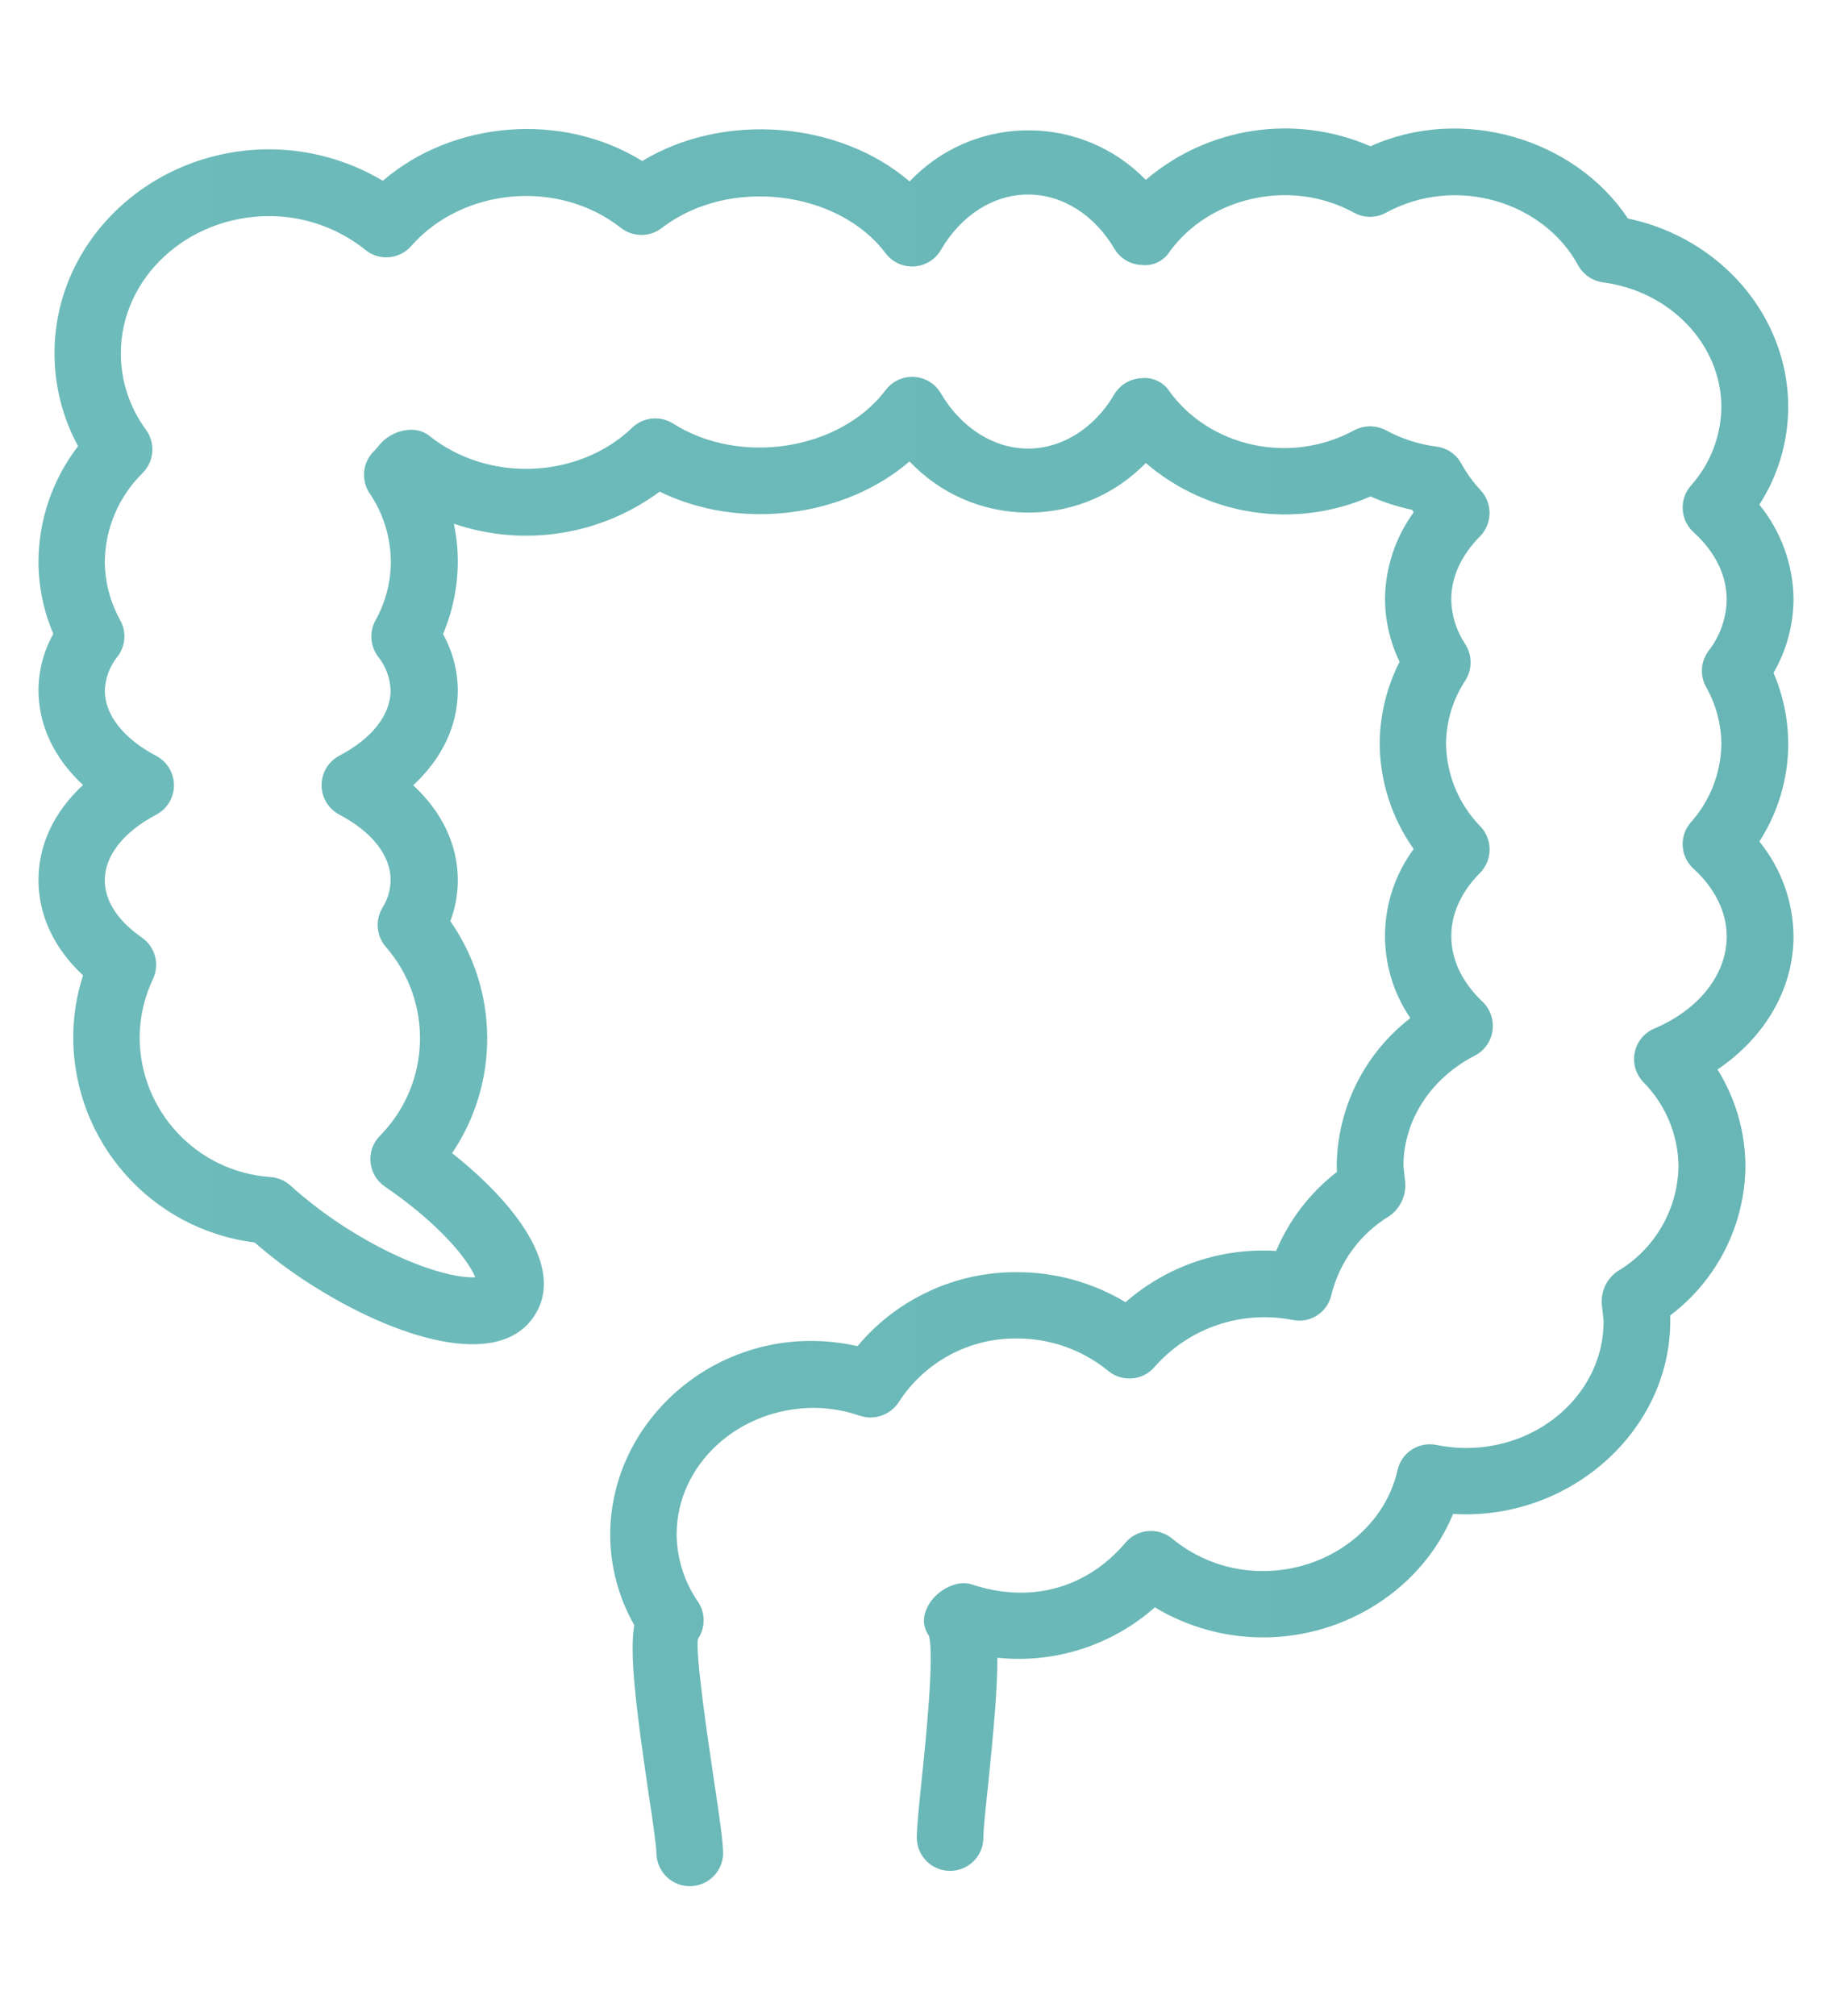 <?xml version="1.0" encoding="utf-8"?>
<!-- Generator: Adobe Illustrator 16.0.0, SVG Export Plug-In . SVG Version: 6.00 Build 0)  -->
<!DOCTYPE svg PUBLIC "-//W3C//DTD SVG 1.1//EN" "http://www.w3.org/Graphics/SVG/1.1/DTD/svg11.dtd">
<svg version="1.1" id="Capa_1" xmlns="http://www.w3.org/2000/svg" xmlns:xlink="http://www.w3.org/1999/xlink" x="0px" y="0px"
	 width="500px" height="550px" viewBox="0 0 500 550" enable-background="new 0 0 500 550" xml:space="preserve">
<title>Coloproctologia</title>
<linearGradient id="SVGID_1_" gradientUnits="userSpaceOnUse" x1="10.5" y1="274.817" x2="489.5" y2="274.817">
	<stop  offset="0" style="stop-color:#6DBBBA"/>
	<stop  offset="1" style="stop-color:#68B6B5"/>
</linearGradient>
<path fill="url(#SVGID_1_)" d="M488.047,202.879c-0.022-6.639-1.387-13.204-4.008-19.304c3.527-6.093,5.409-12.999,5.461-20.038
	c-0.075-9.43-3.371-18.55-9.341-25.851c5.146-7.959,7.884-17.234,7.888-26.712c0-24.7-18.521-46.096-43.749-51.365
	c-14.48-21.778-45.218-30.991-70.253-19.703c-20.513-8.925-44.32-5.368-61.328,9.165c-17.225-17.689-45.529-18.065-63.219-0.84
	c-0.427,0.416-0.845,0.839-1.254,1.271c-18.968-16.318-50.471-19.16-72.968-5.572c-21.778-13.524-51.684-11.049-70.796,5.396
	c-9.352-5.588-20.034-8.555-30.927-8.59c-32.349,0-58.678,24.956-58.678,55.644c-0.008,8.851,2.204,17.563,6.434,25.339
	c-6.973,9.042-10.772,20.131-10.809,31.55c0.025,6.757,1.404,13.44,4.056,19.655c-2.629,4.688-4.025,9.968-4.056,15.344
	c0,9.58,4.311,18.633,12.167,25.897c-7.856,7.235-12.167,16.256-12.167,25.9s4.263,18.681,12.167,26.026
	c-1.777,5.488-2.683,11.22-2.683,16.988c0.101,28.424,21.294,52.353,49.497,55.884c4.695,4.079,9.679,7.814,14.913,11.176
	c23.679,15.201,51.844,23.774,61.504,8.752c8.446-13.078-5.524-30.849-22.513-44.293c12.955-19.164,12.764-44.327-0.479-63.292
	c1.355-3.57,2.047-7.357,2.044-11.177c0-9.58-4.311-18.649-12.183-25.897c7.872-7.249,12.183-16.27,12.183-25.898
	c-0.034-5.373-1.424-10.65-4.04-15.344c2.632-6.22,4.005-12.901,4.04-19.655c0.01-3.515-0.354-7.021-1.086-10.458
	c19.025,6.479,40.018,3.208,56.171-8.75c21.986,10.777,50.519,6.978,68.193-8.239c16.982,17.922,45.279,18.684,63.202,1.701
	c0.438-0.415,0.866-0.838,1.287-1.27c16.994,14.567,40.831,18.11,61.328,9.117c3.646,1.611,7.45,2.831,11.354,3.64l0.431,0.687
	c-5.031,6.905-7.769,15.215-7.824,23.758c0.04,5.899,1.398,11.715,3.978,17.021c-3.53,6.925-5.391,14.581-5.43,22.354
	c0.076,10.304,3.314,20.336,9.276,28.74c-10.087,13.616-10.452,32.125-0.91,46.127c-12.532,9.655-19.942,24.527-20.102,40.348
	l0.08,1.598c-7.309,5.634-13.028,13.066-16.606,21.57c-15.008-0.942-29.78,4.085-41.098,13.986
	c-8.924-5.354-19.133-8.185-29.538-8.189c-16.828-0.139-32.833,7.267-43.621,20.182c-35.462-7.984-67.492,18.633-67.492,51.461
	c0.023,8.637,2.284,17.118,6.563,24.62c-1.246,7.744,0.208,20.885,3.88,45.76c1.054,6.866,2.188,14.644,2.188,16.767
	c0.21,5.021,4.452,8.923,9.474,8.712c4.727-0.198,8.514-3.985,8.712-8.712c0-3.337-0.862-9.244-2.395-19.447
	c-1.708-11.479-5.253-35.35-4.471-39.294c2.066-3.064,2.066-7.075,0-10.139c-3.71-5.384-5.739-11.746-5.828-18.281
	c0-19.161,16.861-34.616,37.586-34.616c4.264,0.041,8.493,0.779,12.518,2.188c3.96,1.261,8.274-0.282,10.538-3.769
	c7.069-10.983,19.304-17.544,32.364-17.354c9.037,0.008,17.795,3.132,24.797,8.846c3.825,3.168,9.49,2.662,12.693-1.135
	c9.37-10.622,23.667-15.481,37.569-12.772c4.825,1.046,9.587-2.018,10.633-6.845c0-0.002,0.001-0.004,0.001-0.006
	c2.235-9.029,7.982-16.795,15.967-21.57c3.156-2.311,4.738-6.203,4.087-10.061l-0.383-3.512c0-12.471,7.488-23.949,19.527-30.13
	c2.598-1.364,4.381-3.896,4.789-6.802c0.395-2.913-0.618-5.84-2.729-7.887c-3.912-3.688-8.526-9.771-8.526-17.899
	c0-7.728,4.248-13.635,7.856-17.244c3.415-3.497,3.472-9.064,0.127-12.629c-5.938-6.053-9.313-14.163-9.42-22.641
	c0.065-6.149,1.907-12.148,5.301-17.276c1.875-2.982,1.875-6.774,0-9.755c-2.443-3.631-3.789-7.888-3.88-12.262
	c0-7.712,4.247-13.636,7.854-17.244c3.416-3.498,3.473-9.064,0.129-12.63c-2.029-2.167-3.778-4.581-5.205-7.185
	c-1.371-2.549-3.885-4.284-6.754-4.662c-4.845-0.623-9.532-2.132-13.827-4.455c-2.72-1.454-5.983-1.454-8.702,0
	c-17.787,9.66-39.565,4.231-50.295-10.491c-1.66-2.643-4.691-4.097-7.791-3.736c-3.059,0.145-5.836,1.819-7.395,4.455
	c-5.429,9.229-14.226,14.753-23.52,14.753c-9.292,0-18.267-5.652-23.757-15.025c-2.496-4.343-8.039-5.84-12.382-3.345
	c-1.061,0.609-1.987,1.427-2.723,2.403c-12.246,16.27-39.501,20.853-57.991,9.149c-3.536-2.257-8.158-1.794-11.177,1.118
	c-14.37,13.843-39.038,15.232-55.356,2.235c-3.88-3.193-10.378-1.469-13.524,2.347l-1.373,1.597c-3.277,2.995-3.9,7.925-1.469,11.64
	c3.794,5.553,5.834,12.116,5.86,18.841c-0.044,5.593-1.5,11.085-4.231,15.966c-1.683,3.089-1.428,6.873,0.654,9.708
	c2.143,2.649,3.375,5.919,3.513,9.324c0,6.658-5.094,13.172-14.019,17.835c-4.436,2.346-6.13,7.843-3.784,12.278
	c0.853,1.612,2.171,2.931,3.784,3.784c8.925,4.679,14.019,11.177,14.019,17.851c-0.036,2.699-0.821,5.336-2.268,7.616
	c-1.989,3.355-1.623,7.604,0.91,10.57c13.085,14.963,12.388,37.496-1.597,51.621c-1.878,1.907-2.81,4.553-2.539,7.219
	c0.269,2.674,1.707,5.095,3.928,6.608c15.184,10.362,22.864,20.214,24.652,24.731c-4.918,0.4-18.362-2.65-35.605-13.699
	c-5.24-3.369-10.2-7.154-14.833-11.318c-1.509-1.363-3.432-2.181-5.46-2.315c-20.062-1.375-35.648-18.021-35.702-38.13
	c0.04-5.526,1.293-10.978,3.672-15.966c1.856-4.018,0.54-8.789-3.114-11.288c-3.768-2.603-10.059-7.983-10.059-15.615
	c0-6.658,5.11-13.172,14.019-17.851c4.435-2.327,6.145-7.809,3.818-12.244c-0.855-1.631-2.188-2.963-3.818-3.818
	c-8.909-4.678-14.019-11.177-14.019-17.835c0.14-3.412,1.377-6.688,3.529-9.34c2.139-2.827,2.42-6.646,0.719-9.756
	c-2.732-4.882-4.192-10.373-4.248-15.967c0.082-9.149,3.805-17.888,10.347-24.285c3.141-3.165,3.527-8.14,0.91-11.751
	c-4.46-6.032-6.872-13.334-6.882-20.836c0-20.677,18.17-37.474,40.492-37.474c9.565-0.017,18.847,3.246,26.297,9.245
	c3.783,3.052,9.305,2.558,12.486-1.118c13.938-15.839,40.076-18.394,57.225-4.918c3.285,2.563,7.892,2.563,11.176,0
	c18.266-14.051,48.155-10.25,61.041,6.914c3.021,4.006,8.718,4.804,12.725,1.783c0.972-0.733,1.786-1.655,2.396-2.709
	c5.478-9.452,14.371-15.089,23.758-15.089c9.39,0,18.091,5.524,23.552,14.753c1.542,2.65,4.329,4.33,7.394,4.455
	c3.096,0.386,6.134-1.067,7.774-3.72c10.762-14.737,32.86-20.07,50.279-10.522c2.704,1.492,5.981,1.492,8.687,0
	c19-10.346,42.87-3.098,52.387,14.21c1.369,2.577,3.884,4.349,6.771,4.774c18.489,2.395,32.396,17.036,32.396,34.088
	c-0.101,7.906-3.062,15.507-8.335,21.396c-3.256,3.728-2.922,9.376,0.75,12.694c4.136,3.752,9.037,9.995,9.037,18.441
	c-0.109,5.072-1.856,9.974-4.981,13.971c-2.13,2.854-2.388,6.692-0.654,9.804c2.681,4.738,4.12,10.076,4.185,15.52
	c-0.108,7.908-3.067,15.511-8.335,21.411c-3.263,3.719-2.929,9.37,0.75,12.678c5.812,5.301,9.037,11.832,9.037,18.441
	c0,10.362-7.568,19.975-19.734,25.132c-4.607,1.92-6.784,7.211-4.864,11.818c0.438,1.05,1.069,2.007,1.862,2.822
	c6.042,6.106,9.477,14.322,9.58,22.912c-0.186,11.848-6.532,22.739-16.749,28.739c-3.126,2.218-4.713,6.022-4.087,9.806l0.398,3.75
	c0,19.16-16.878,34.602-37.618,34.602c-2.682-0.018-5.354-0.296-7.982-0.831c-4.835-1.009-9.582,2.06-10.649,6.882
	c-3.607,15.967-19.049,27.511-36.724,27.511c-9.056,0.037-17.836-3.104-24.813-8.876c-3.83-3.146-9.473-2.649-12.693,1.116
	c-9.836,11.641-24.877,17.085-42.057,11.384c-3.863-1.261-8.828,1.405-11.178,4.79c-2.043,3.066-2.521,6.164-0.447,9.215
	c1.6,5.062-0.894,29.091-1.963,39.356c-0.75,7.169-1.325,13.044-1.325,15.729c0,5.018,4.066,9.084,9.084,9.084
	s9.086-4.066,9.086-9.084c0-2.349,0.559-7.537,1.244-13.859c1.598-15.775,2.635-27.145,2.555-35.206
	c15.627,1.647,31.228-3.341,42.999-13.748c8.905,5.355,19.099,8.193,29.489,8.207c23.104,0,43.719-13.779,51.908-33.688
	c31.582,1.916,59.27-22.467,59.27-52.69v-1.483c12.795-9.654,20.377-24.705,20.517-40.732c-0.048-9.319-2.69-18.441-7.632-26.346
	c12.98-8.771,20.756-22.008,20.756-36.378c-0.091-9.415-3.378-18.518-9.324-25.818c5.135-7.958,7.872-17.225,7.889-26.696H488.047
	L488.047,202.879z"/>
</svg>

